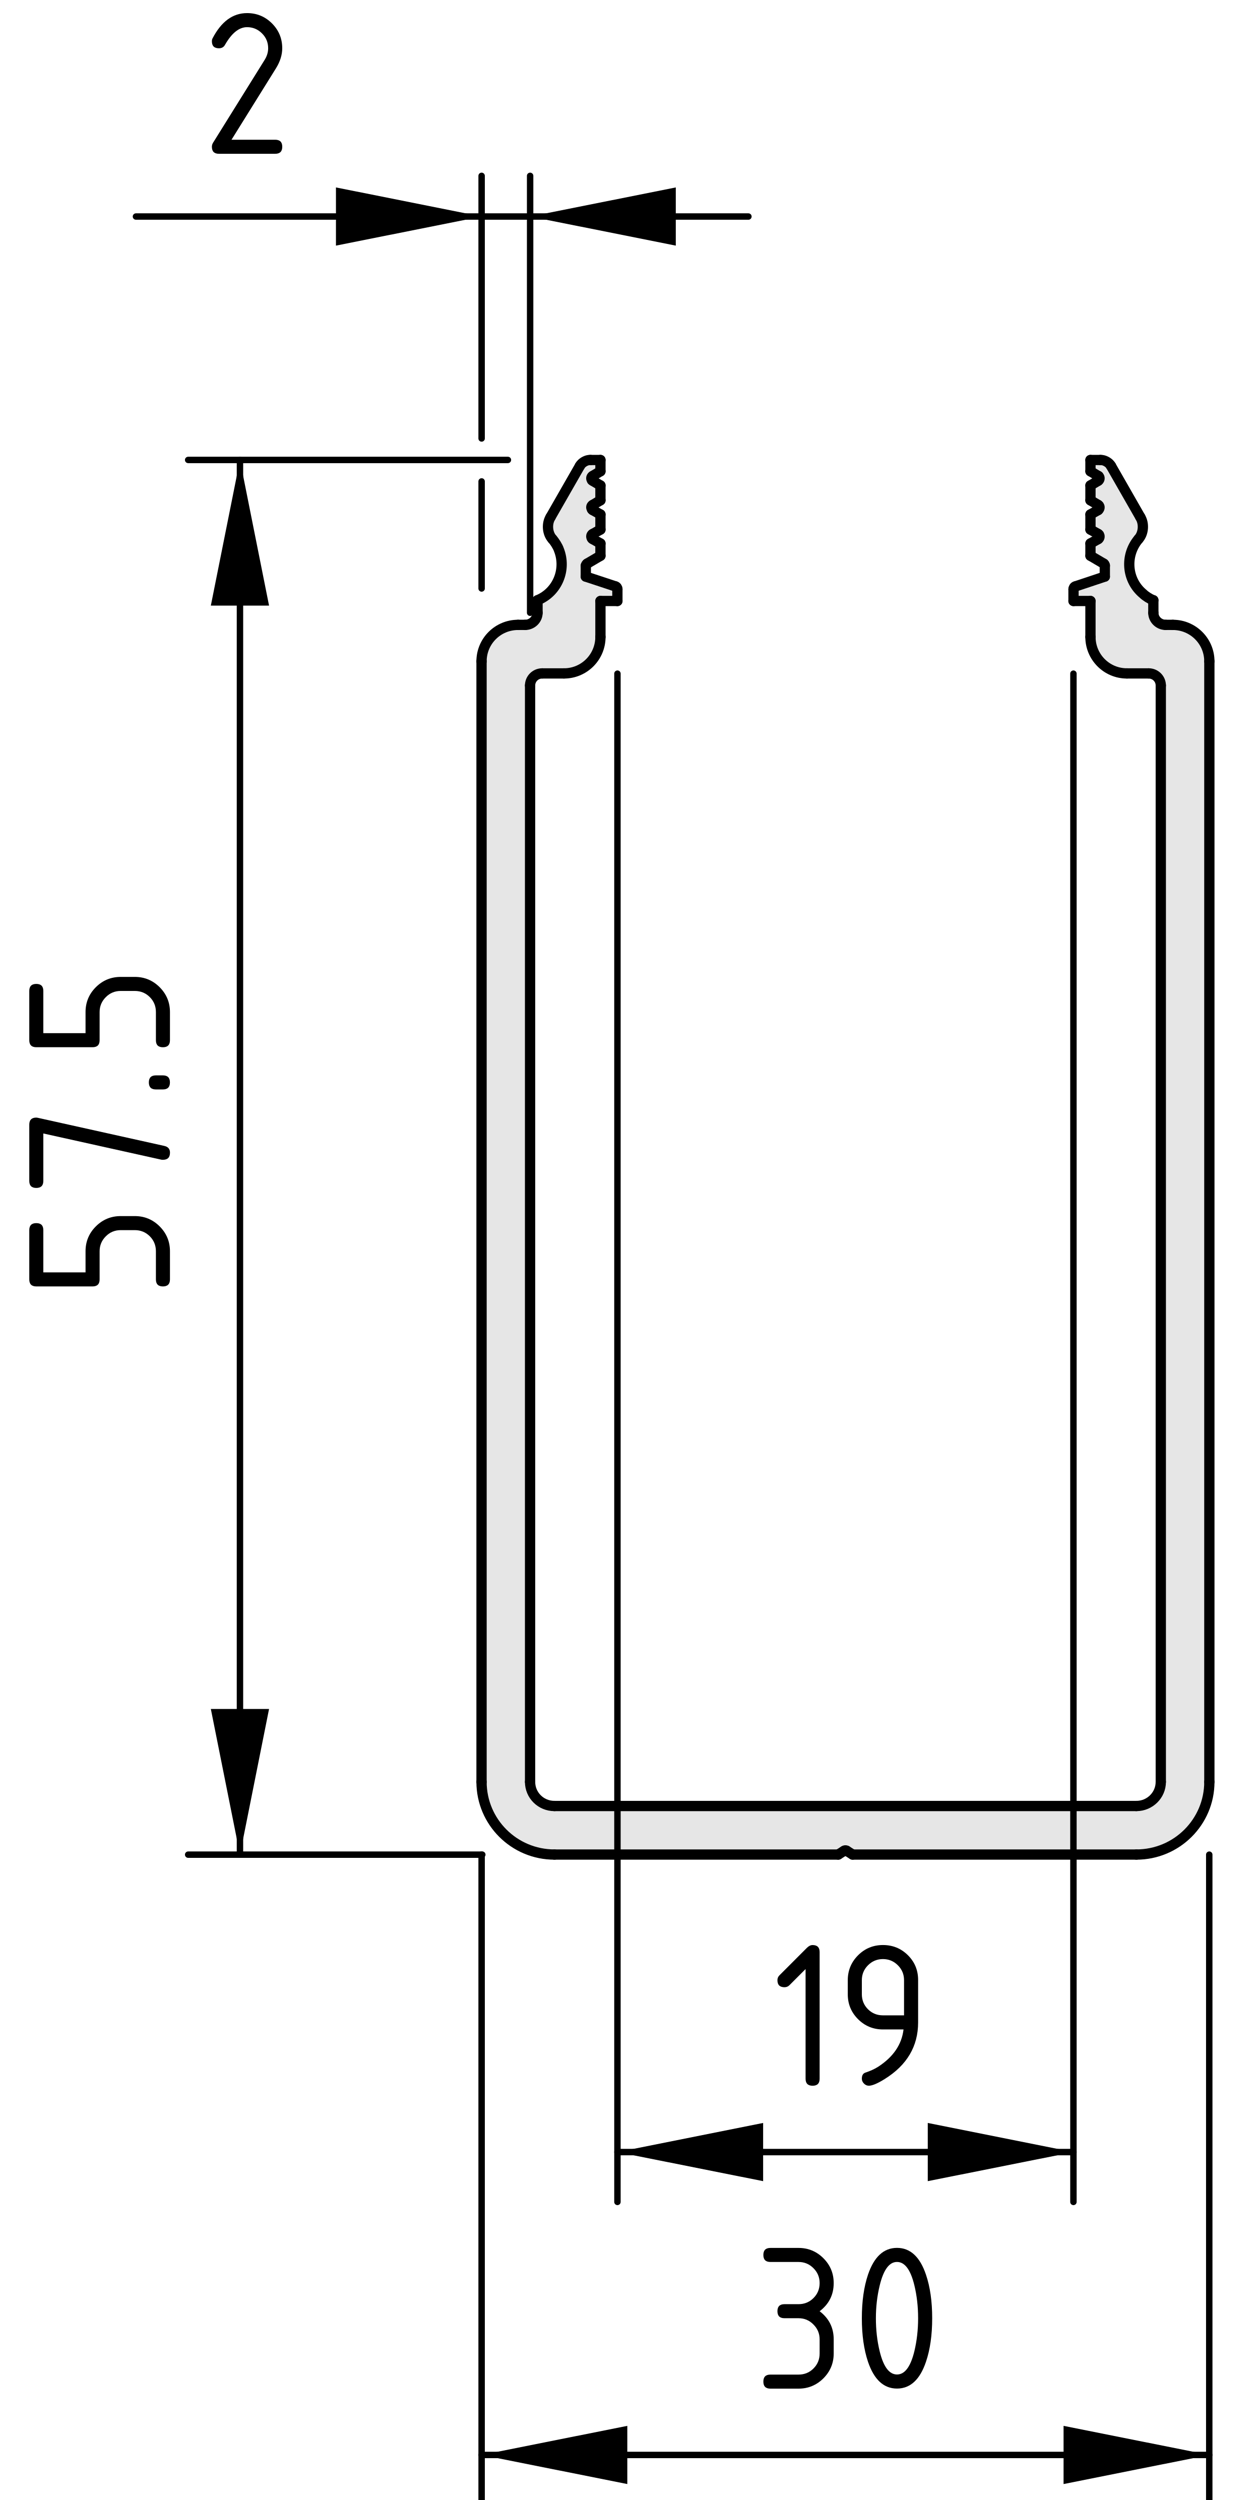 <?xml version="1.0" encoding="utf-8"?>
<!-- Generator: Adobe Illustrator 24.0.2, SVG Export Plug-In . SVG Version: 6.00 Build 0)  -->
<svg version="1.1" xmlns="http://www.w3.org/2000/svg" xmlns:xlink="http://www.w3.org/1999/xlink" x="0px" y="0px"
	 viewBox="0 0 49.064 97.344" style="enable-background:new 0 0 49.064 97.344;" xml:space="preserve">
<style type="text/css">
	.st0{fill:#E6E6E6;}
	.st1{fill:none;stroke:#000000;stroke-width:0.4;stroke-linecap:round;stroke-miterlimit:10;}
	.st2{fill:none;stroke:#000000;stroke-width:0.25;stroke-linecap:round;stroke-miterlimit:10;}
</style>
<g id="kontur">
	<g id="LINE_50_">
		<g id="XMLID_1_">
			<g>
				<path class="st0" d="M43.262,18.141l1.14,1.99c0.16,0.26,0.13,0.64-0.07,0.86
					c-0.54,0.64-0.46,1.6,0.181,2.13c0.09,0.09,0.279,0.21,0.399,0.25
					v0.49c0,0.26,0.221,0.47,0.48,0.47h0.28c0.779,0,1.42,0.63,1.42,1.42
					v43.63c0,1.559-1.271,2.829-2.841,2.829H33.201l-0.22-0.14
					c-0.03-0.03-0.09-0.03-0.12,0l-0.22,0.14H21.591
					c-1.57,0-2.84-1.27-2.84-2.829V25.751c0-0.79,0.64-1.42,1.42-1.42
					h0.28c0.26,0,0.48-0.21,0.48-0.47v-0.49
					c0.77-0.31,1.14-1.19,0.83-1.97c-0.04-0.12-0.16-0.31-0.25-0.41
					c-0.2-0.22-0.23-0.6-0.07-0.86l1.14-1.99
					c0.07-0.13,0.26-0.24,0.41-0.23h0.39v0.44l-0.3,0.18
					c-0.06,0.03-0.07,0.1-0.04,0.15c0,0.02,0.02,0.03,0.04,0.04
					l0.3,0.18v0.58l-0.3,0.18c-0.06,0.03-0.07,0.1-0.04,0.15
					c0,0.02,0.02,0.04,0.04,0.05l0.3,0.17v0.59l-0.3,0.17
					c-0.06,0.03-0.07,0.1-0.04,0.16c0,0.01,0.02,0.03,0.04,0.04
					l0.3,0.17v0.48l-0.51,0.3c-0.03,0.01-0.06,0.06-0.06,0.09v0.42
					l1.15,0.38c0.05,0.01,0.08,0.06,0.08,0.11v0.46h-0.66v1.4
					c0,0.78-0.63,1.42-1.42,1.42h-0.85c-0.26,0-0.47,0.21-0.47,0.47v42.691
					c0,0.519,0.42,0.939,0.95,0.939h22.66c0.521,0,0.95-0.42,0.95-0.939
					v-42.691c0-0.26-0.21-0.47-0.47-0.47h-0.85
					c-0.79,0-1.42-0.64-1.42-1.42v-1.4h-0.66v-0.46
					c0-0.05,0.029-0.1,0.08-0.11l1.14-0.38v-0.42
					c0.01-0.03-0.021-0.08-0.05-0.09l-0.51-0.3v-0.48L42.762,20.991
					c0.05-0.03,0.069-0.1,0.04-0.16c-0.011-0.01-0.021-0.03-0.04-0.04
					l-0.3-0.17v-0.59l0.3-0.17c0.05-0.04,0.069-0.11,0.04-0.16
					c-0.011-0.01-0.021-0.03-0.04-0.04l-0.3-0.18v-0.58l0.3-0.18
					c0.05-0.03,0.069-0.1,0.04-0.15c-0.011-0.02-0.021-0.04-0.04-0.04
					l-0.3-0.18v-0.44h0.39C43.001,17.901,43.191,18.011,43.262,18.141z"/>
			</g>
			<g>
				<path class="st1" d="M20.451,24.331c0.26,0,0.48-0.21,0.48-0.47"/>
				<line class="st1" x1="20.931" y1="23.861" x2="20.931" y2="23.371"/>
				<path class="st1" d="M20.931,23.371c0.77-0.31,1.14-1.19,0.83-1.97
					c-0.04-0.12-0.16-0.31-0.25-0.41"/>
				<path class="st1" d="M21.441,20.131c-0.16,0.26-0.13,0.64,0.07,0.86"/>
				<line class="st1" x1="22.581" y1="18.141" x2="21.441" y2="20.131"/>
				<path class="st1" d="M22.991,17.911c-0.15-0.01-0.34,0.1-0.41,0.23"/>
				<line class="st1" x1="22.991" y1="17.911" x2="23.381" y2="17.911"/>
				<line class="st1" x1="23.381" y1="17.911" x2="23.381" y2="18.351"/>
				<line class="st1" x1="23.381" y1="18.351" x2="23.081" y2="18.531"/>
				<path class="st1" d="M23.081,18.531c-0.06,0.03-0.07,0.1-0.04,0.15
					c0,0.02,0.02,0.03,0.04,0.04"/>
				<line class="st1" x1="23.081" y1="18.721" x2="23.381" y2="18.901"/>
				<line class="st1" x1="23.381" y1="18.901" x2="23.381" y2="19.481"/>
				<line class="st1" x1="23.381" y1="19.481" x2="23.081" y2="19.661"/>
				<path class="st1" d="M23.081,19.661c-0.06,0.03-0.07,0.1-0.04,0.15
					c0,0.02,0.02,0.04,0.04,0.05"/>
				<line class="st1" x1="23.081" y1="19.861" x2="23.381" y2="20.031"/>
				<line class="st1" x1="23.381" y1="20.031" x2="23.381" y2="20.621"/>
				<line class="st1" x1="23.381" y1="20.621" x2="23.081" y2="20.791"/>
				<path class="st1" d="M23.081,20.791c-0.06,0.03-0.07,0.1-0.04,0.16
					c0,0.01,0.02,0.03,0.04,0.04"/>
				<line class="st1" x1="23.081" y1="20.991" x2="23.381" y2="21.161"/>
				<line class="st1" x1="23.381" y1="21.161" x2="23.381" y2="21.641"/>
				<line class="st1" x1="23.381" y1="21.641" x2="22.871" y2="21.941"/>
				<path class="st1" d="M22.871,21.941c-0.03,0.01-0.06,0.06-0.06,0.09"/>
				<line class="st1" x1="22.811" y1="22.031" x2="22.811" y2="22.451"/>
				<line class="st1" x1="22.811" y1="22.451" x2="23.961" y2="22.831"/>
				<path class="st1" d="M24.041,22.941c0-0.05-0.03-0.1-0.08-0.11"/>
				<line class="st1" x1="24.041" y1="22.941" x2="24.041" y2="23.401"/>
				<line class="st1" x1="24.041" y1="23.401" x2="23.381" y2="23.401"/>
				<line class="st1" x1="23.381" y1="23.401" x2="23.381" y2="24.801"/>
				<path class="st1" d="M21.961,26.221c0.79,0,1.42-0.64,1.42-1.42"/>
				<line class="st1" x1="21.961" y1="26.221" x2="21.111" y2="26.221"/>
				<path class="st1" d="M21.111,26.221c-0.26,0-0.47,0.21-0.47,0.47"/>
				<line class="st1" x1="20.641" y1="69.382" x2="20.641" y2="26.691"/>
				<path class="st1" d="M20.641,69.382c0,0.519,0.42,0.939,0.95,0.939"/>
				<line class="st1" x1="44.251" y1="70.321" x2="21.591" y2="70.321"/>
				<path class="st1" d="M44.251,70.321c0.521,0,0.95-0.42,0.95-0.939"/>
				<line class="st1" x1="45.201" y1="26.691" x2="45.201" y2="69.382"/>
				<path class="st1" d="M45.201,26.691c0-0.26-0.21-0.47-0.47-0.47"/>
				<line class="st1" x1="44.731" y1="26.221" x2="43.882" y2="26.221"/>
				<path class="st1" d="M42.462,24.801c0,0.78,0.63,1.42,1.42,1.42"/>
				<line class="st1" x1="42.462" y1="24.801" x2="42.462" y2="23.401"/>
				<line class="st1" x1="42.462" y1="23.401" x2="41.802" y2="23.401"/>
				<line class="st1" x1="41.802" y1="23.401" x2="41.802" y2="22.941"/>
				<path class="st1" d="M41.882,22.831c-0.051,0.01-0.08,0.06-0.08,0.11"/>
				<line class="st1" x1="43.021" y1="22.451" x2="43.021" y2="22.031"/>
				<path class="st1" d="M43.021,22.031c0.01-0.03-0.021-0.08-0.05-0.09"/>
				<line class="st1" x1="42.972" y1="21.941" x2="42.462" y2="21.641"/>
				<line class="st1" x1="42.462" y1="21.641" x2="42.462" y2="21.161"/>
				<line class="st1" x1="42.462" y1="21.161" x2="42.762" y2="20.991"/>
				<path class="st1" d="M42.762,20.991c0.05-0.03,0.069-0.1,0.04-0.16
					c-0.011-0.01-0.021-0.03-0.04-0.04"/>
				<line class="st1" x1="42.762" y1="20.791" x2="42.462" y2="20.621"/>
				<line class="st1" x1="42.462" y1="20.621" x2="42.462" y2="20.031"/>
				<line class="st1" x1="42.462" y1="20.031" x2="42.762" y2="19.861"/>
				<path class="st1" d="M42.762,19.861c0.05-0.04,0.069-0.11,0.04-0.16
					c-0.011-0.01-0.021-0.03-0.04-0.04"/>
				<line class="st1" x1="42.762" y1="19.661" x2="42.462" y2="19.481"/>
				<line class="st1" x1="42.462" y1="19.481" x2="42.462" y2="18.901"/>
				<line class="st1" x1="42.462" y1="18.901" x2="42.762" y2="18.721"/>
				<path class="st1" d="M42.762,18.721c0.05-0.03,0.069-0.1,0.04-0.15
					c-0.011-0.02-0.021-0.04-0.04-0.04"/>
				<line class="st1" x1="42.762" y1="18.531" x2="42.462" y2="18.351"/>
				<line class="st1" x1="42.462" y1="18.351" x2="42.462" y2="17.911"/>
				<line class="st1" x1="42.462" y1="17.911" x2="42.851" y2="17.911"/>
				<path class="st1" d="M43.262,18.141c-0.07-0.13-0.261-0.24-0.41-0.23"/>
				<line class="st1" x1="44.401" y1="20.131" x2="43.262" y2="18.141"/>
				<path class="st1" d="M44.331,20.991c0.2-0.22,0.23-0.6,0.07-0.86"/>
				<path class="st1" d="M44.331,20.991c-0.54,0.64-0.46,1.6,0.181,2.13
					c0.09,0.09,0.279,0.21,0.399,0.25"/>
				<line class="st1" x1="44.911" y1="23.371" x2="44.911" y2="23.861"/>
				<path class="st1" d="M44.911,23.861c0,0.26,0.221,0.47,0.48,0.47"/>
				<line class="st1" x1="45.391" y1="24.331" x2="45.672" y2="24.331"/>
				<path class="st1" d="M47.092,25.751c0-0.79-0.641-1.42-1.42-1.42"/>
				<line class="st1" x1="47.092" y1="69.382" x2="47.092" y2="25.751"/>
				<path class="st1" d="M44.251,72.211c1.57,0,2.841-1.27,2.841-2.829"/>
				<line class="st1" x1="33.201" y1="72.211" x2="44.251" y2="72.211"/>
				<line class="st1" x1="33.201" y1="72.211" x2="32.981" y2="72.071"/>
				<path class="st1" d="M32.981,72.071c-0.03-0.03-0.09-0.03-0.12,0"/>
				<line class="st1" x1="32.861" y1="72.071" x2="32.641" y2="72.211"/>
				<line class="st1" x1="21.591" y1="72.211" x2="32.641" y2="72.211"/>
				<path class="st1" d="M18.751,69.382c0,1.559,1.27,2.829,2.84,2.829"/>
				<line class="st1" x1="18.751" y1="69.382" x2="18.751" y2="25.751"/>
				<path class="st1" d="M20.171,24.331c-0.78,0-1.42,0.63-1.42,1.42"/>
				<line class="st1" x1="20.451" y1="24.331" x2="20.171" y2="24.331"/>
				<line class="st1" x1="41.882" y1="22.831" x2="43.021" y2="22.451"/>
			</g>
		</g>
	</g>
</g>
<g id="Bemaßung">
	<g id="SOLID_6_">
		<polygon points="18.754,8.431 13.082,7.298 13.082,9.564 		"/>
	</g>
	<g id="SOLID_7_">
		<polygon points="20.643,8.431 26.315,9.564 26.315,7.298 		"/>
	</g>
	<line class="st2" x1="18.754" y1="17.073" x2="18.754" y2="6.847"/>
	<line class="st2" x1="20.643" y1="23.859" x2="20.643" y2="6.847"/>
	<g id="LINE_63_">
		<line class="st2" x1="18.754" y1="8.431" x2="5.294" y2="8.431"/>
	</g>
	<g id="LINE_64_">
		<line class="st2" x1="18.754" y1="8.431" x2="20.643" y2="8.431"/>
	</g>
	<g id="LINE_65_">
		<line class="st2" x1="20.643" y1="8.431" x2="29.143" y2="8.431"/>
	</g>
	<g id="MTEXT_3_">
		<g>
			<path d="M9.621,0.51c0.379,0,0.702,0.134,0.969,0.4
				c0.267,0.268,0.4,0.59,0.4,0.969c0,0.261-0.083,0.523-0.249,0.789
				L9.015,5.441h1.702c0.183,0,0.274,0.091,0.274,0.274
				c0,0.182-0.091,0.273-0.274,0.273H8.525c-0.183,0-0.274-0.091-0.274-0.273
				c0-0.056,0.015-0.108,0.046-0.158l2.008-3.225
				c0.091-0.147,0.137-0.298,0.137-0.453c0-0.227-0.08-0.42-0.241-0.58
				c-0.161-0.161-0.354-0.241-0.581-0.241c-0.31,0-0.596,0.229-0.859,0.688
				C8.712,1.836,8.633,1.88,8.525,1.88c-0.183,0-0.274-0.091-0.274-0.273
				c0-0.041,0.008-0.079,0.025-0.112C8.617,0.839,9.065,0.51,9.621,0.51z"/>
		</g>
	</g>
	<g id="SOLID_4_">
		<polygon points="9.344,72.215 10.477,66.542 8.21,66.542 		"/>
	</g>
	<g id="SOLID_5_">
		<polygon points="9.344,17.909 8.21,23.581 10.477,23.581 		"/>
	</g>
	<line class="st2" x1="18.781" y1="72.215" x2="7.327" y2="72.215"/>
	<line class="st2" x1="19.778" y1="17.909" x2="7.327" y2="17.909"/>
	<g id="LINE_59_">
		<line class="st2" x1="9.344" y1="72.215" x2="9.344" y2="17.909"/>
	</g>
	<g id="MTEXT_2_">
		<g>
			<path d="M3.604,50.09H1.413c-0.182,0-0.273-0.091-0.273-0.274v-1.917
				c0-0.183,0.092-0.274,0.273-0.274c0.184,0,0.274,0.091,0.274,0.274v1.644H3.331
				V48.72c0-0.379,0.134-0.702,0.402-0.969s0.591-0.4,0.967-0.4h0.549
				c0.379,0,0.701,0.134,0.969,0.402c0.267,0.269,0.4,0.591,0.4,0.967v1.096
				c0,0.183-0.092,0.274-0.273,0.274c-0.184,0-0.274-0.091-0.274-0.274V48.72
				c0-0.229-0.079-0.424-0.238-0.583s-0.354-0.239-0.583-0.239H4.7
				c-0.227,0-0.42,0.08-0.58,0.241c-0.161,0.161-0.241,0.354-0.241,0.581v1.096
				C3.879,49.998,3.788,50.09,3.604,50.09z"/>
			<path d="M1.687,44.134v1.847c0,0.183-0.091,0.274-0.274,0.274
				c-0.182,0-0.273-0.091-0.273-0.274v-2.191c0-0.18,0.089-0.271,0.266-0.274
				c0.017,0,0.039,0.003,0.066,0.008l4.931,1.096
				c0.144,0.033,0.216,0.121,0.216,0.261c0,0.186-0.092,0.278-0.273,0.278
				c-0.028,0-0.049-0.001-0.062-0.004L1.687,44.134z"/>
			<path d="M6.07,42.42c-0.183,0-0.274-0.091-0.274-0.274s0.092-0.274,0.274-0.274
				h0.274c0.182,0,0.273,0.091,0.273,0.274S6.526,42.42,6.345,42.42H6.07z"/>
			<path d="M3.604,40.776H1.413c-0.182,0-0.273-0.091-0.273-0.274v-1.917
				c0-0.183,0.092-0.274,0.273-0.274c0.184,0,0.274,0.091,0.274,0.274v1.644H3.331
				v-0.822c0-0.379,0.134-0.702,0.402-0.969s0.591-0.4,0.967-0.4h0.549
				c0.379,0,0.701,0.134,0.969,0.402c0.267,0.269,0.4,0.591,0.4,0.967v1.096
				c0,0.183-0.092,0.274-0.273,0.274c-0.184,0-0.274-0.091-0.274-0.274v-1.096
				c0-0.229-0.079-0.424-0.238-0.583s-0.354-0.239-0.583-0.239H4.7
				c-0.227,0-0.42,0.08-0.58,0.241c-0.161,0.161-0.241,0.354-0.241,0.581v1.096
				C3.879,40.685,3.788,40.776,3.604,40.776z"/>
		</g>
	</g>
	<g id="SOLID">
		<polygon points="18.754,95.589 24.427,96.722 24.427,94.456 		"/>
	</g>
	<g id="SOLID_1_">
		<polygon points="47.088,95.589 41.415,94.456 41.415,96.722 		"/>
	</g>
	<line class="st2" x1="18.754" y1="72.215" x2="18.754" y2="97.344"/>
	<line class="st2" x1="47.088" y1="72.215" x2="47.088" y2="97.344"/>
	<g id="LINE_53_">
		<line class="st2" x1="18.754" y1="95.589" x2="47.088" y2="95.589"/>
	</g>
	<g id="MTEXT">
		<g>
			<path d="M31.095,90.265h-0.549c-0.182,0-0.273-0.091-0.273-0.274
				c0-0.182,0.092-0.273,0.273-0.273h0.549c0.229,0,0.424-0.079,0.582-0.238
				c0.16-0.159,0.239-0.354,0.239-0.584c0-0.227-0.08-0.42-0.241-0.58
				c-0.16-0.161-0.354-0.241-0.58-0.241h-1.096
				c-0.184,0-0.274-0.091-0.274-0.274c0-0.182,0.091-0.273,0.274-0.273h1.096
				c0.379,0,0.701,0.134,0.969,0.402s0.4,0.591,0.4,0.967
				c0,0.454-0.183,0.819-0.548,1.096c0.365,0.277,0.548,0.643,0.548,1.096v0.549
				c0,0.379-0.135,0.701-0.402,0.969c-0.269,0.267-0.591,0.4-0.967,0.4h-1.096
				c-0.184,0-0.274-0.092-0.274-0.273c0-0.184,0.091-0.274,0.274-0.274h1.096
				c0.229,0,0.424-0.079,0.582-0.238c0.16-0.159,0.239-0.354,0.239-0.583v-0.549
				c0-0.227-0.08-0.42-0.241-0.58C31.515,90.345,31.321,90.265,31.095,90.265z"/>
			<path d="M36.299,90.265c0,0.653-0.08,1.218-0.241,1.693
				c-0.234,0.697-0.611,1.046-1.129,1.046s-0.893-0.348-1.129-1.042
				c-0.16-0.476-0.24-1.042-0.24-1.697s0.08-1.222,0.24-1.697
				c0.236-0.694,0.611-1.042,1.129-1.042s0.895,0.349,1.129,1.046
				C36.219,89.048,36.299,89.612,36.299,90.265z M35.751,90.265
				c0-0.454-0.049-0.881-0.146-1.282c-0.146-0.606-0.372-0.909-0.677-0.909
				c-0.301,0-0.525,0.305-0.672,0.913c-0.1,0.409-0.149,0.836-0.149,1.278
				c0,0.451,0.048,0.879,0.146,1.282c0.146,0.606,0.372,0.909,0.676,0.909
				c0.305,0,0.53-0.303,0.677-0.909C35.702,91.144,35.751,90.717,35.751,90.265z"/>
		</g>
	</g>
	<g id="SOLID_2_">
		<polygon points="24.043,83.796 29.716,84.928 29.716,82.662 		"/>
	</g>
	<g id="SOLID_3_">
		<polygon points="41.799,83.796 36.127,82.662 36.127,84.928 		"/>
	</g>
	<line class="st2" x1="24.043" y1="26.23" x2="24.043" y2="85.737"/>
	<line class="st2" x1="41.799" y1="26.23" x2="41.799" y2="85.737"/>
	<g id="LINE_56_">
		<line class="st2" x1="24.043" y1="83.796" x2="41.799" y2="83.796"/>
	</g>
	<g id="MTEXT_1_">
		<g>
			<path d="M31.368,76.67L30.739,77.3c-0.053,0.052-0.117,0.077-0.191,0.077
				c-0.184,0-0.275-0.091-0.275-0.274c0-0.074,0.026-0.138,0.079-0.19
				l1.07-1.071c0.072-0.071,0.146-0.107,0.22-0.107
				c0.184,0,0.274,0.092,0.274,0.273v4.932c0,0.182-0.091,0.273-0.274,0.273
				c-0.182,0-0.273-0.091-0.273-0.273V76.67z"/>
			<path d="M33.833,81.212c-0.071,0-0.135-0.027-0.19-0.083s-0.083-0.119-0.083-0.19
				c0-0.128,0.046-0.207,0.137-0.237c0.199-0.066,0.365-0.143,0.498-0.228
				c0.59-0.383,0.919-0.866,0.988-1.453h-0.801c-0.379,0-0.703-0.134-0.97-0.4
				c-0.267-0.268-0.4-0.59-0.4-0.969v-0.549c0-0.379,0.134-0.701,0.4-0.969
				c0.267-0.267,0.591-0.4,0.97-0.4c0.381,0,0.705,0.132,0.971,0.396
				c0.266,0.264,0.398,0.586,0.398,0.965v1.652c0,0.93-0.434,1.664-1.299,2.203
				C34.173,81.125,33.966,81.212,33.833,81.212z M35.203,78.472v-1.37
				c0-0.227-0.08-0.42-0.241-0.58c-0.16-0.161-0.354-0.241-0.58-0.241
				c-0.228,0-0.421,0.08-0.582,0.241c-0.16,0.16-0.24,0.354-0.24,0.58v0.549
				c0,0.229,0.08,0.424,0.238,0.583c0.16,0.159,0.354,0.238,0.584,0.238H35.203z
				"/>
		</g>
	</g>
	<line class="st2" x1="18.754" y1="22.914" x2="18.754" y2="18.745"/>
</g>
</svg>
